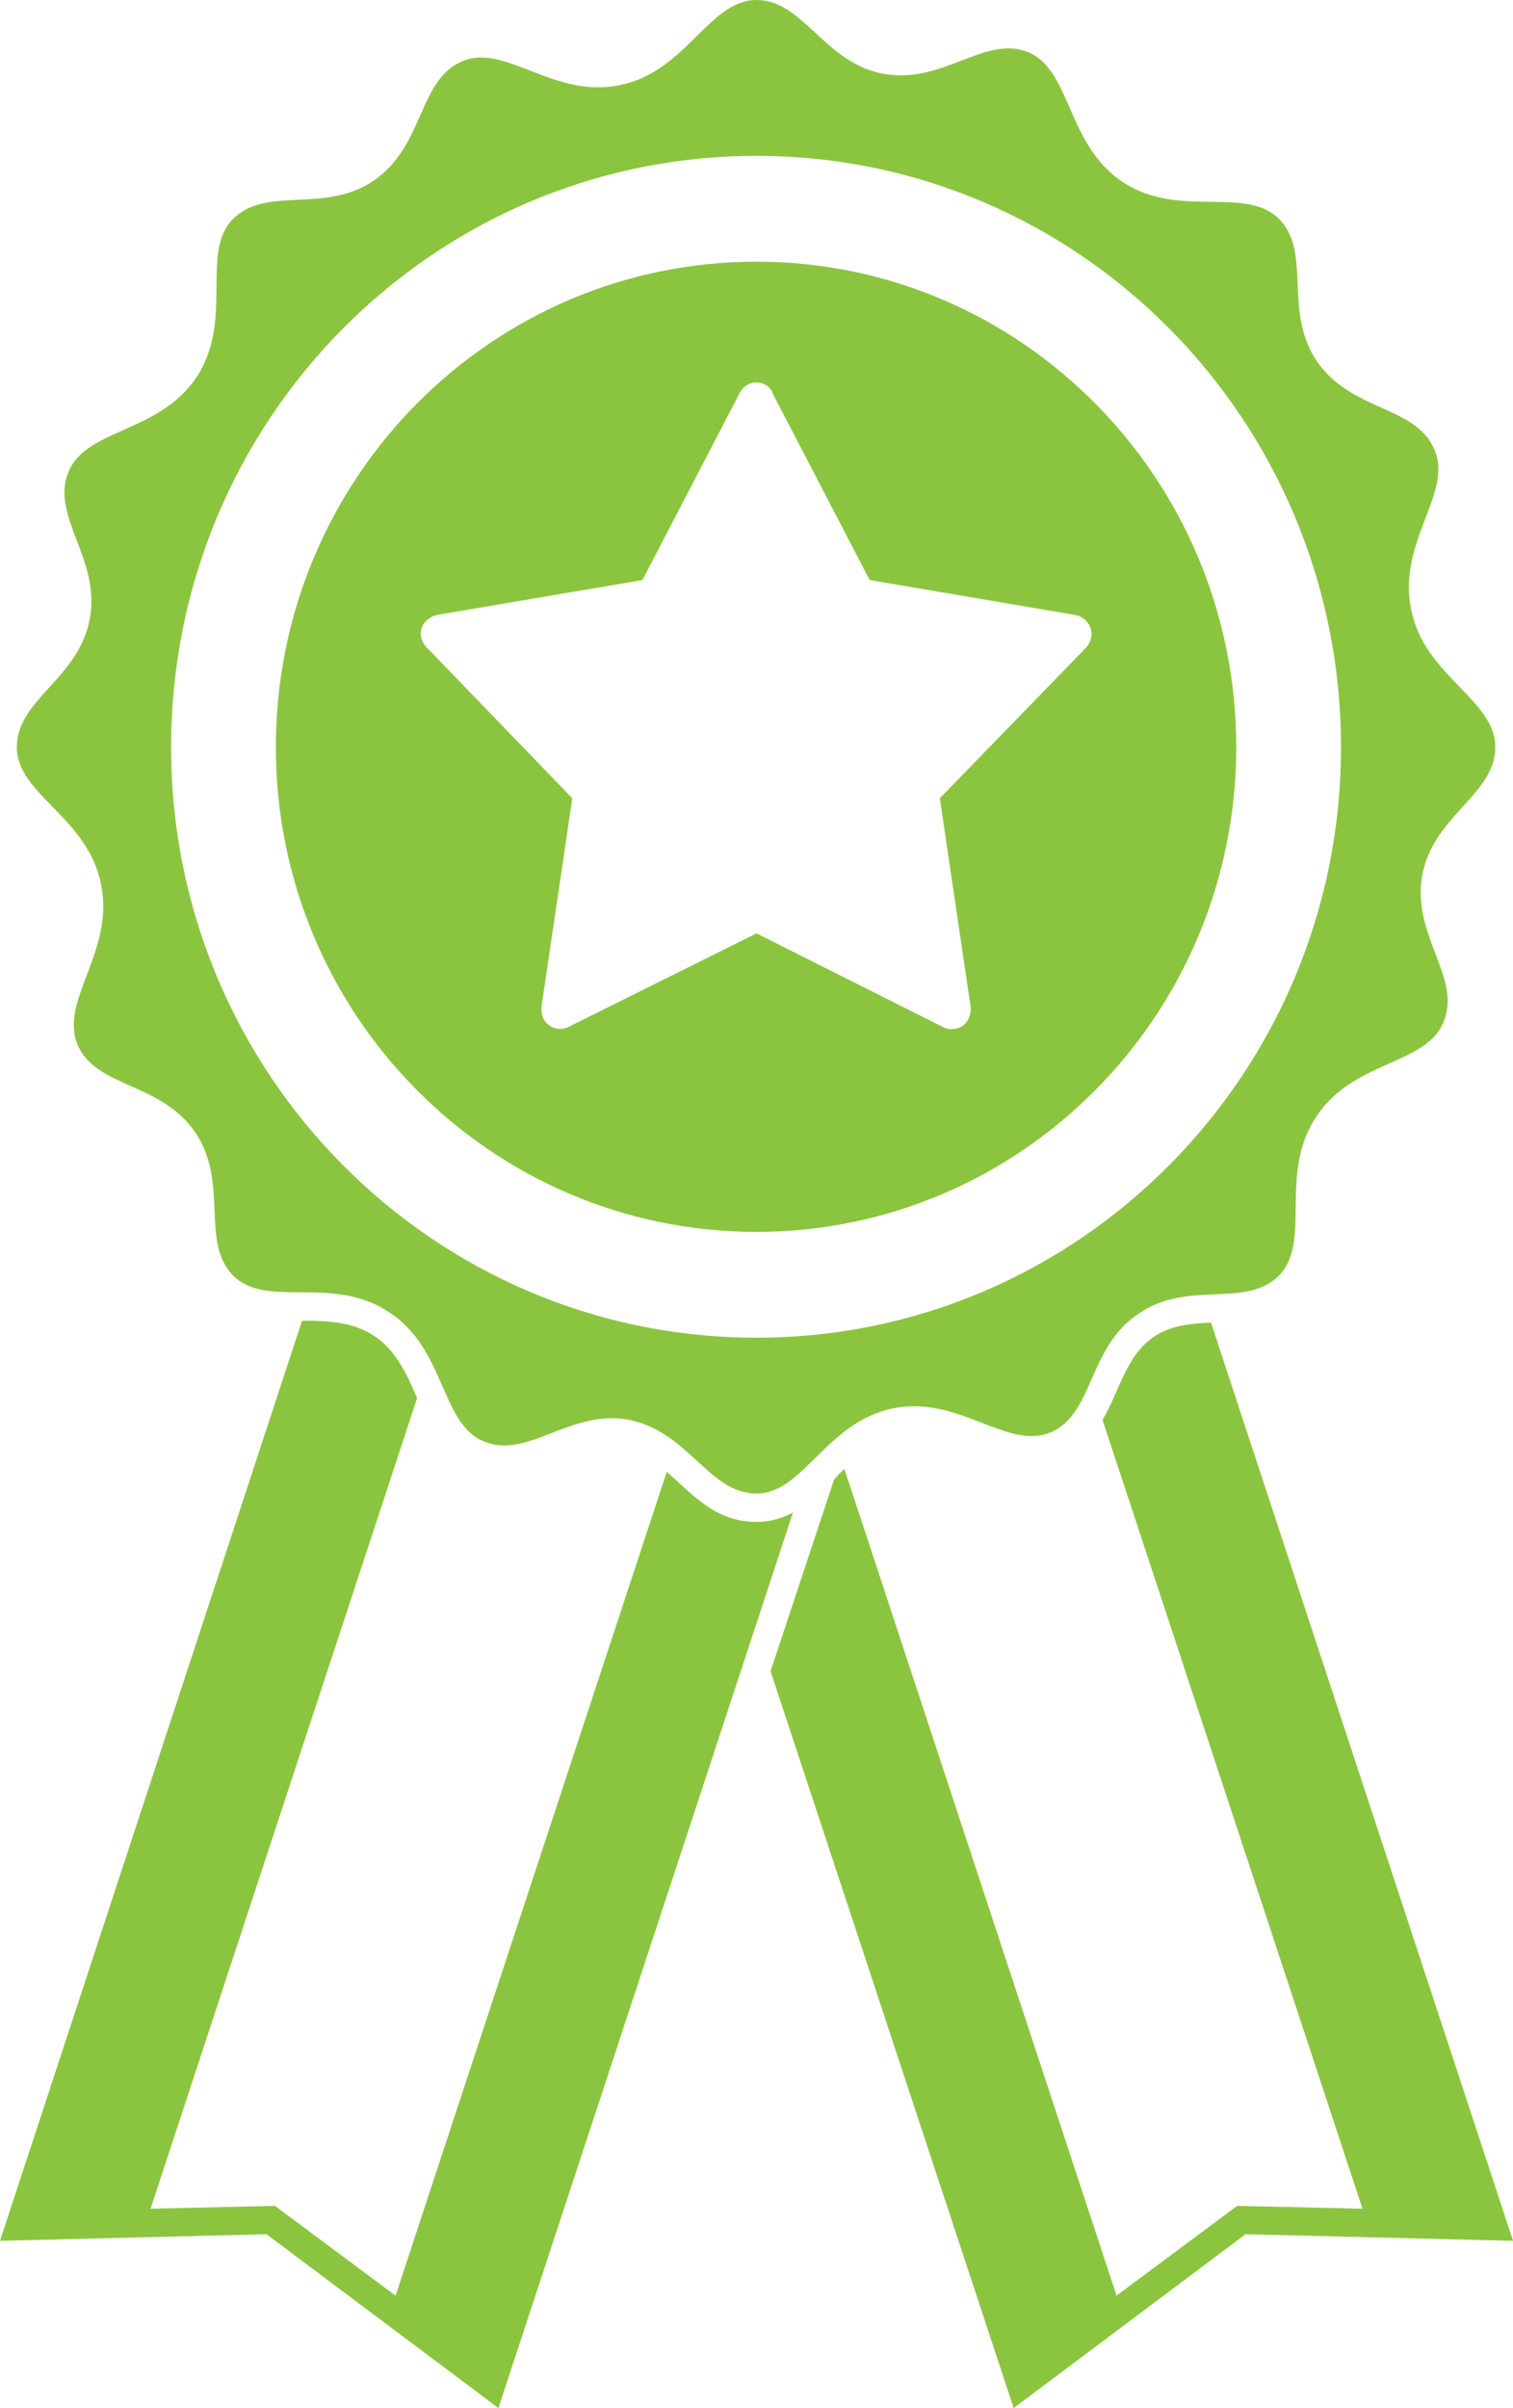 <?xml version="1.0" encoding="UTF-8" standalone="no"?><svg xmlns="http://www.w3.org/2000/svg" xmlns:xlink="http://www.w3.org/1999/xlink" fill="#000000" height="450" preserveAspectRatio="xMidYMid meet" version="1" viewBox="0.0 0.0 282.8 450.0" width="282.8" zoomAndPan="magnify"><defs><clipPath id="a"><path d="M 144 247 L 282.809 247 L 282.809 450 L 144 450 Z M 144 247"/></clipPath></defs><g><g id="change1_2"><path d="M 79.703 115.984 C 80.227 115.457 80.926 115.105 81.625 114.926 L 120.078 108.395 L 138.258 73.441 C 139.133 71.676 141.23 70.969 142.977 71.852 C 143.676 72.203 144.199 72.734 144.375 73.441 L 162.555 108.395 L 201.008 114.926 C 202.93 115.281 204.328 117.223 203.977 118.988 C 203.805 119.871 203.453 120.574 202.93 121.105 L 175.664 149.176 L 181.43 188.191 C 181.605 190.133 180.383 192.074 178.461 192.254 C 177.586 192.43 176.887 192.254 176.188 191.898 L 141.402 174.422 L 106.27 191.898 C 104.523 192.781 102.426 192.074 101.551 190.309 C 101.203 189.605 101.203 188.898 101.203 188.191 L 106.969 149.176 L 79.703 120.93 C 78.305 119.516 78.305 117.223 79.703 115.984 Z M 141.402 230.207 C 190.871 230.207 231.07 189.605 231.07 139.645 C 231.07 89.504 190.871 48.902 141.402 48.902 C 91.766 48.902 51.562 89.504 51.562 139.645 C 51.562 189.605 91.766 230.207 141.402 230.207" fill="#8bc53f"/></g><g id="change1_3"><path d="M 141.402 29.129 C 201.707 29.129 250.648 78.562 250.648 139.645 C 250.648 200.551 201.707 249.98 141.402 249.98 C 80.926 249.98 31.984 200.551 31.984 139.645 C 31.984 78.562 80.926 29.129 141.402 29.129 Z M 3.145 139.645 C 3.145 148.469 16.43 152.707 18.875 165.242 C 21.5 177.773 11.012 186.957 14.508 195.254 C 18.004 203.375 30.062 202.137 36.531 211.672 C 42.824 221.027 37.402 231.973 43.523 238.328 C 49.816 244.684 62.223 238.152 72.711 245.215 C 83.375 252.098 82.324 266.223 90.539 269.398 C 98.754 272.754 106.621 263.223 117.633 265.34 C 128.82 267.637 132.488 279.109 141.402 279.109 C 150.145 279.109 154.34 265.867 166.746 263.223 C 179.16 260.57 188.246 271.164 196.465 267.637 C 204.504 264.105 203.277 251.922 212.719 245.566 C 221.98 239.035 232.816 244.684 239.109 238.328 C 245.227 231.973 238.938 219.438 245.926 208.848 C 252.746 198.078 266.727 199.137 269.875 190.84 C 273.195 182.543 263.758 174.773 265.855 163.477 C 267.949 152.355 279.488 148.469 279.488 139.645 C 279.488 130.641 266.203 126.402 263.758 113.867 C 261.133 101.332 271.621 92.152 268.125 84.031 C 264.629 75.734 252.57 76.973 246.102 67.438 C 239.809 58.082 245.227 47.137 239.109 40.957 C 232.816 34.602 220.406 40.957 209.922 34.07 C 199.258 27.012 200.309 13.062 192.094 9.711 C 183.879 6.531 176.188 15.891 165 13.77 C 153.988 11.652 150.145 0 141.402 0 C 132.488 0 128.297 13.414 115.883 15.891 C 103.473 18.535 94.387 7.945 86.344 11.477 C 78.129 15.004 79.352 27.188 69.914 33.719 C 60.652 40.074 49.816 34.602 43.523 40.957 C 37.402 47.137 43.695 59.672 36.879 70.262 C 29.891 81.031 16.078 79.973 12.758 88.27 C 9.438 96.566 18.875 104.512 16.781 115.633 C 14.68 126.934 3.145 130.641 3.145 139.645" fill="#8bc53f"/></g><g clip-path="url(#a)" id="change1_1"><path d="M 226.352 247.156 C 222.508 247.332 218.836 247.684 215.688 249.805 C 210.445 253.336 209.223 260.043 206.074 265.34 L 254.668 412.75 L 231.246 412.219 L 208.699 428.992 L 157.836 274.52 C 157.133 275.051 156.609 275.754 155.91 276.461 L 144.027 312.301 L 189.469 450 L 232.816 417.516 L 282.809 418.754 L 226.352 247.156" fill="#8bc53f"/></g><g id="change1_4"><path d="M 141.402 284.406 C 133.539 284.406 129.344 279.109 124.625 275.051 L 73.934 428.992 L 51.387 412.219 L 28.141 412.75 L 77.957 261.277 C 76.031 256.688 73.934 252.273 69.914 249.629 C 65.895 246.98 61.176 246.805 56.457 246.805 L 0 418.754 L 49.816 417.516 L 93.16 450 L 148.219 282.641 C 146.297 283.699 144.027 284.406 141.402 284.406" fill="#8bc53f"/></g></g></svg>